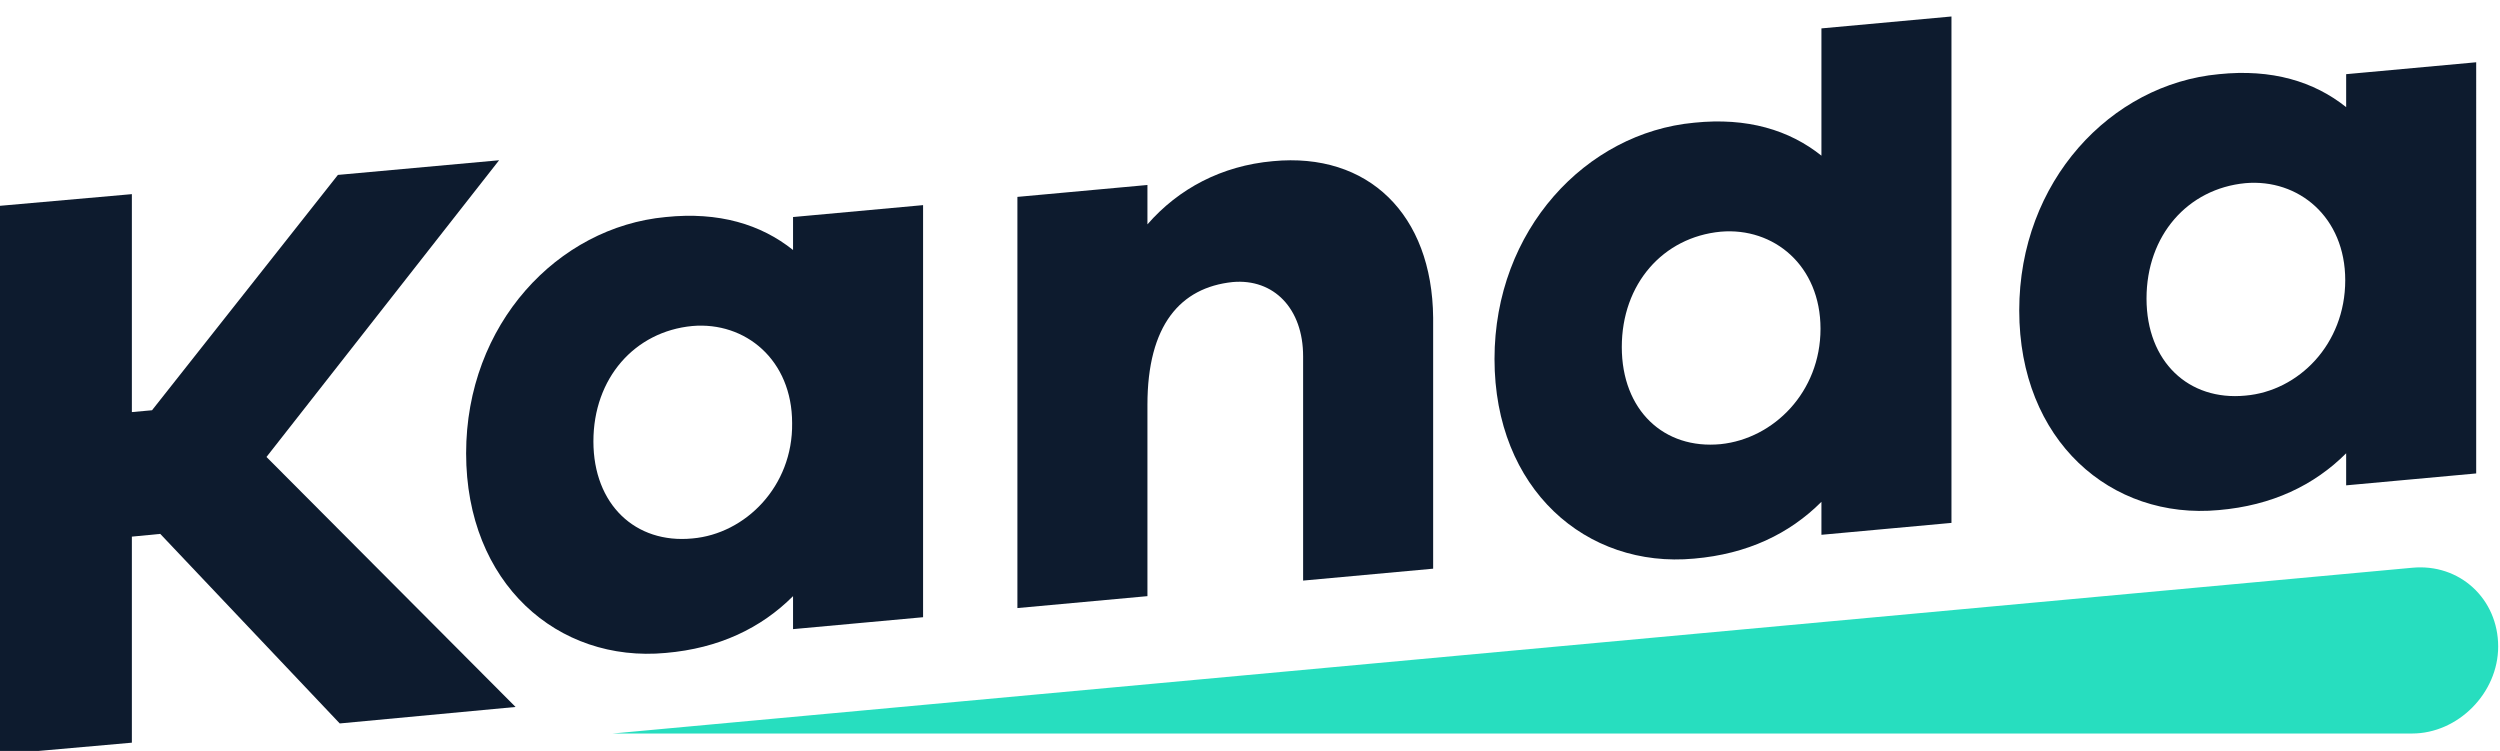 <?xml version="1.0" encoding="utf-8"?>
<!-- Generator: Adobe Illustrator 26.2.1, SVG Export Plug-In . SVG Version: 6.00 Build 0)  -->
<svg version="1.1" id="Layer_1" xmlns="http://www.w3.org/2000/svg" xmlns:xlink="http://www.w3.org/1999/xlink" x="0px" y="0px"
	 viewBox="0 0 273 82" style="enable-background:new 0 0 273 82;" xml:space="preserve">
<style type="text/css">
	.st0{fill:#0D1B2E;}
	.st1{fill:#27DEBF;}
</style>
<path class="st0" d="M100.8,22.4l-14.2,1.3v3.6c-3.5-2.8-8.1-4.2-13.9-3.6c-11.8,1.1-21.8,11.7-21.8,25.8c0,14.2,10,22.9,21.8,21.8
	c5.8-0.5,10.4-2.7,13.9-6.2v3.6l14.2-1.3V22.4z M75.6,58.8c-6.2,0.6-10.8-3.7-10.8-10.6c0-6.9,4.5-12,10.8-12.6
	c5.8-0.5,10.9,3.7,10.9,10.6C86.6,53.1,81.4,58.3,75.6,58.8z"/>
<path class="st0" d="M139,17.6c-5.6,0.5-10.3,3-13.7,6.9v-4.3l-14.2,1.3v44.9l14.2-1.3V44.2c0-8.7,3.6-12.8,9.3-13.4
	c4.5-0.4,7.7,2.9,7.7,8.1v24.5l14.2-1.3V34.7C156.4,23.4,149.4,16.6,139,17.6z"/>
<path class="st0" d="M213.1,1.8l-14.2,1.3V17c-3.5-2.8-8.1-4.2-13.9-3.6c-11.8,1.1-21.8,11.7-21.8,25.8c0,14.2,10,22.9,21.8,21.8
	c5.8-0.5,10.4-2.7,13.9-6.2v3.6l14.2-1.3V1.8z M187.9,48.5c-6.2,0.6-10.8-3.7-10.8-10.6c0-6.9,4.5-12,10.8-12.6
	c5.8-0.5,10.9,3.7,10.9,10.6C198.8,42.8,193.7,47.9,187.9,48.5z"/>
<path class="st0" d="M270.4,6.8l-14.2,1.3v3.6c-3.5-2.8-8.1-4.2-13.9-3.6c-11.8,1.1-21.8,11.7-21.8,25.8c0,14.2,10,22.9,21.8,21.8
	c5.8-0.5,10.4-2.7,13.9-6.2V53l14.2-1.3V6.8z M245.2,43.2c-6.2,0.6-10.8-3.7-10.8-10.6c0-6.9,4.5-12,10.8-12.6
	c5.8-0.5,10.9,3.7,10.9,10.6C256.1,37.6,251,42.7,245.2,43.2z"/>
<path class="st0" d="M56.3,77.2L29.1,49.9l25.4-32.4l-17.6,1.6L16.6,44.8L14.4,45V21.2l-14.7,1.3v59.9l14.7-1.3V58.6l3.1-0.3
	L37.1,79L56.3,77.2z"/>
<path class="st1" d="M263.4,62c5.2-0.5,9.4,3.4,9.4,8.6c0,5.1-4.4,9.5-9.4,9.5L66.9,80.1L263.4,62z"/>
</svg>
